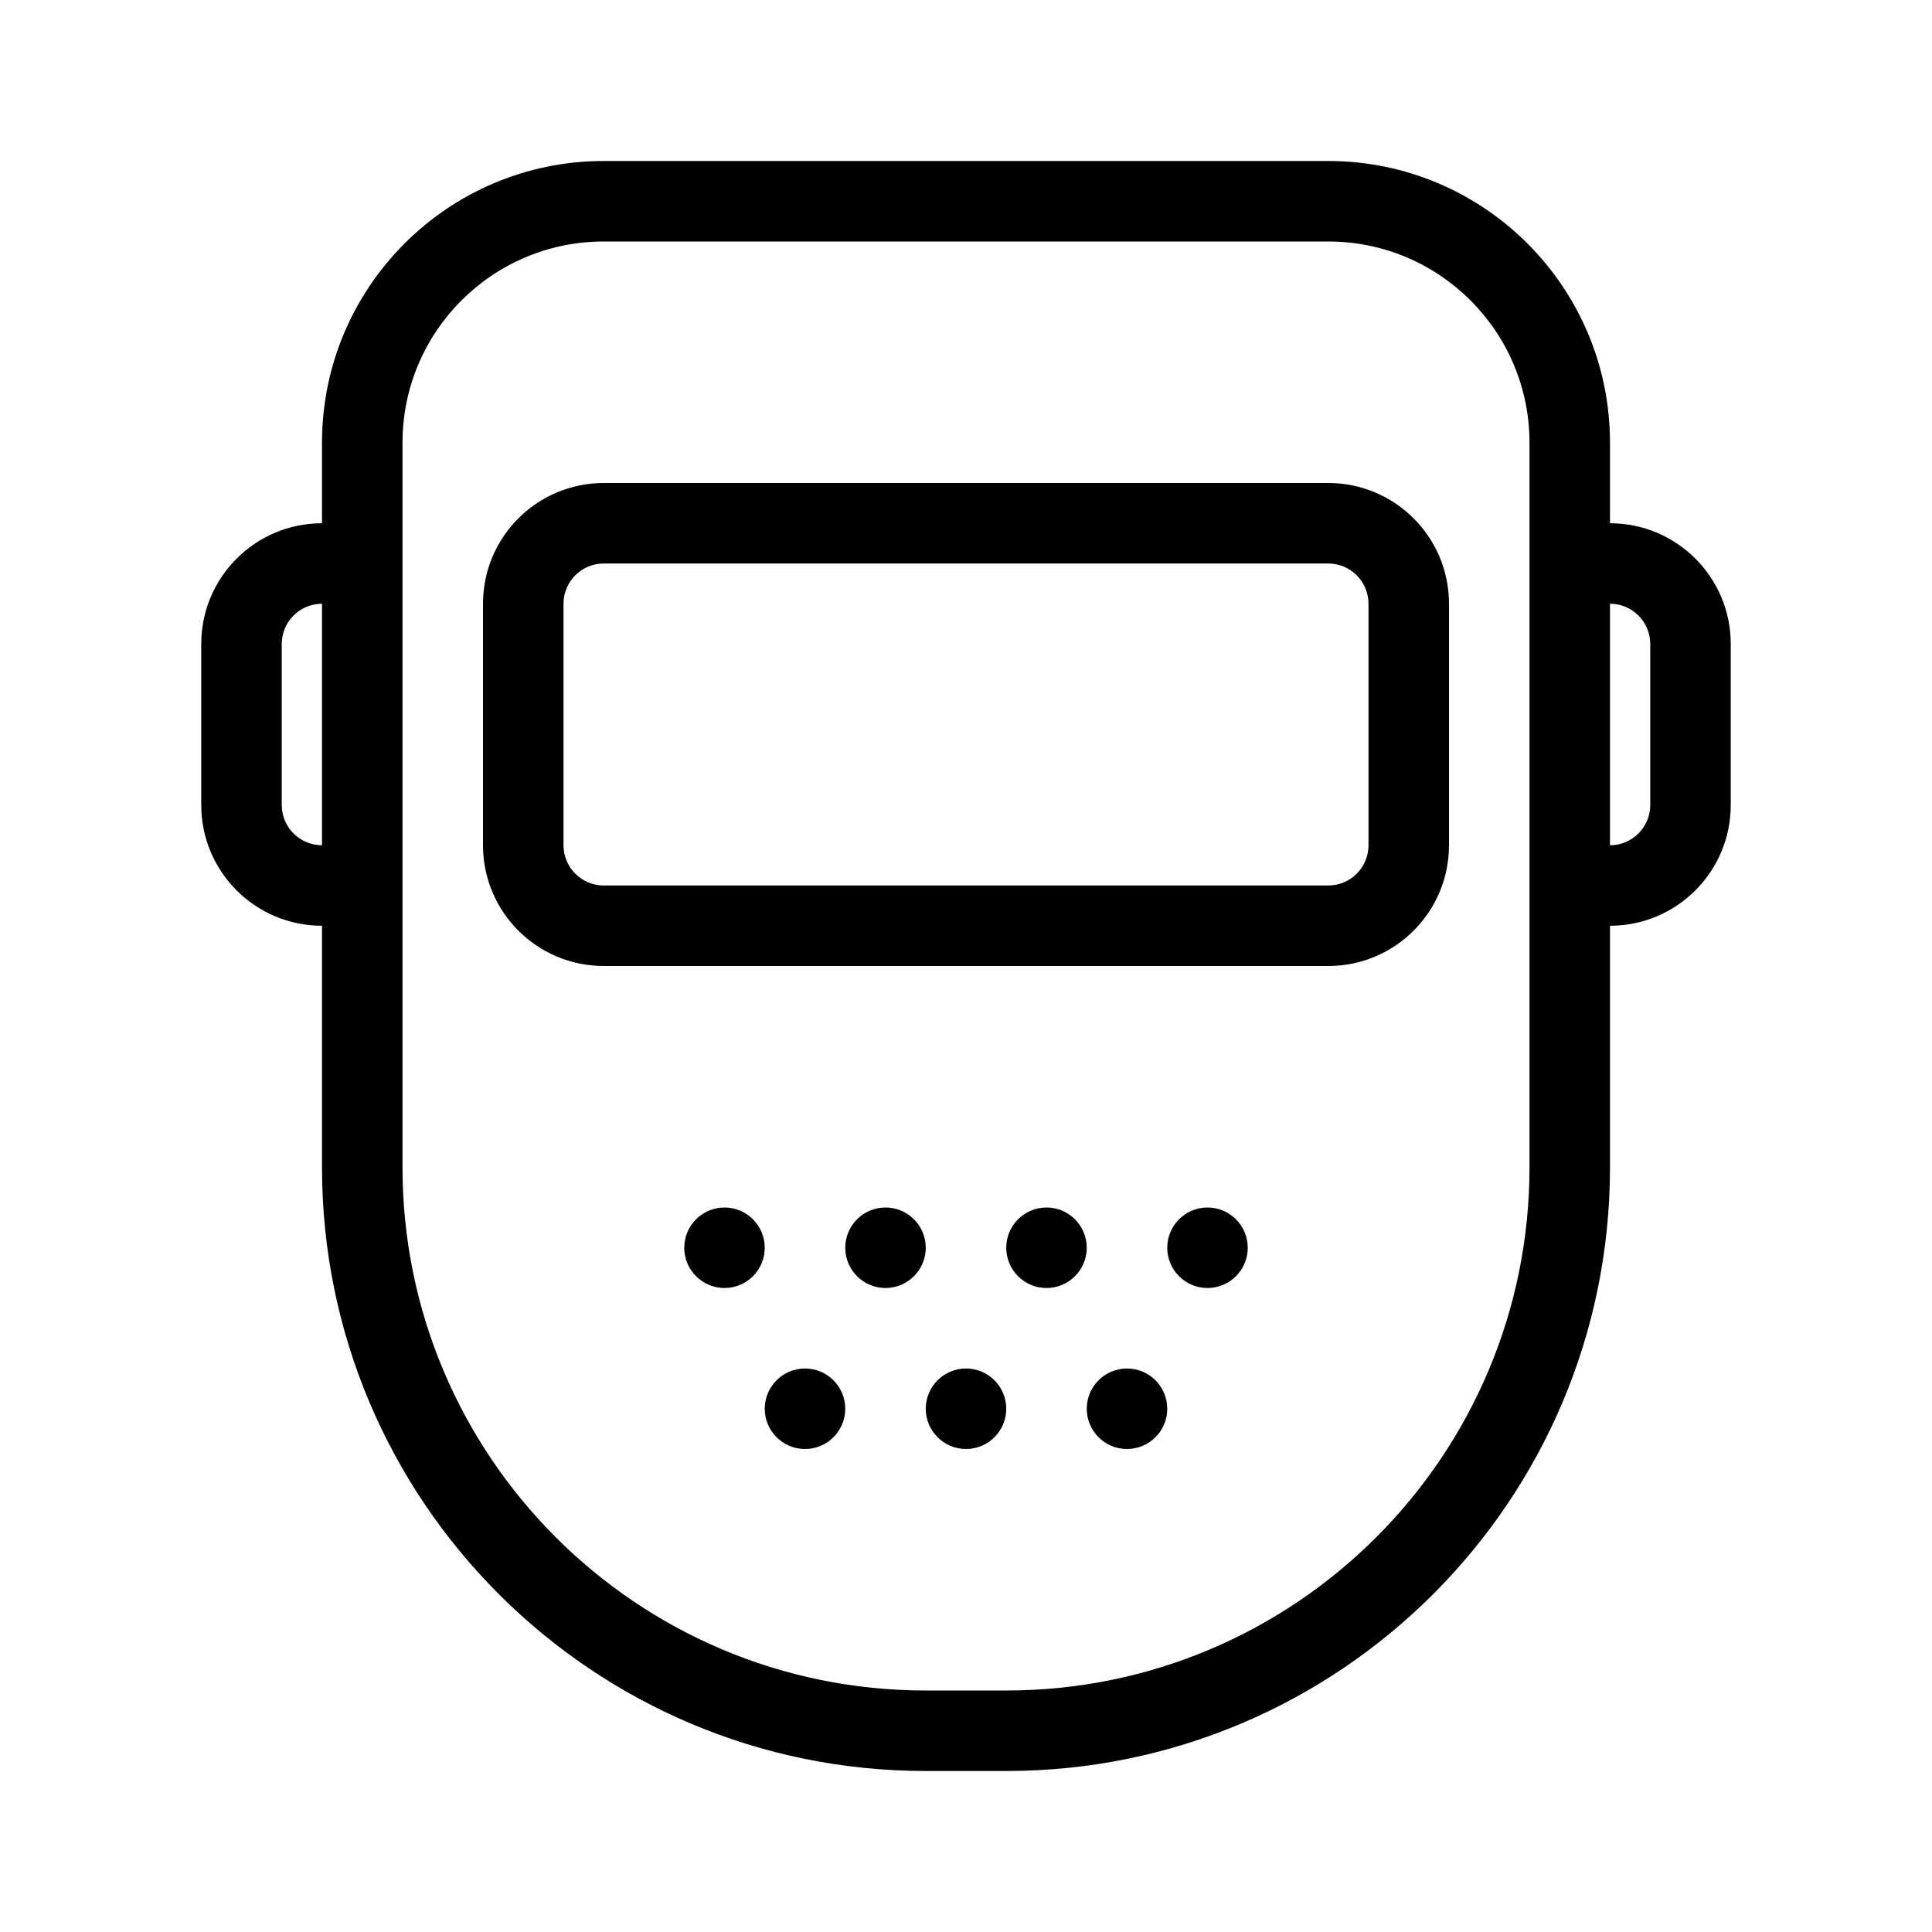 <svg width="48" height="48" viewBox="0 0 48 48" fill="none" xmlns="http://www.w3.org/2000/svg">
<path fill-rule="evenodd" clip-rule="evenodd" d="M8 11C8 7.134 11.134 4 15 4H33C36.866 4 40 7.134 40 11V13C41.657 13 43 14.343 43 16V20C43 21.657 41.657 23 40 23V29C40 37.284 33.284 44 25 44H23C14.716 44 8 37.284 8 29V23C6.343 23 5 21.657 5 20V16C5 14.343 6.343 13 8 13V11ZM10 23V21V15V13V11C10 8.239 12.239 6 15 6H33C35.761 6 38 8.239 38 11V13V15V21V23V29C38 36.18 32.18 42 25 42H23C15.82 42 10 36.18 10 29V23ZM7 16C7 15.448 7.448 15 8 15V21C7.448 21 7 20.552 7 20V16ZM40 15V21C40.552 21 41 20.552 41 20V16C41 15.448 40.552 15 40 15ZM12 15C12 13.343 13.343 12 15 12H33C34.657 12 36 13.343 36 15V21C36 22.657 34.657 24 33 24H15C13.343 24 12 22.657 12 21V15ZM15 14C14.448 14 14 14.448 14 15V21C14 21.552 14.448 22 15 22H33C33.552 22 34 21.552 34 21V15C34 14.448 33.552 14 33 14H15ZM19 31C19 31.552 18.552 32 18 32C17.448 32 17 31.552 17 31C17 30.448 17.448 30 18 30C18.552 30 19 30.448 19 31ZM30 32C30.552 32 31 31.552 31 31C31 30.448 30.552 30 30 30C29.448 30 29 30.448 29 31C29 31.552 29.448 32 30 32ZM21 35C21 35.552 20.552 36 20 36C19.448 36 19 35.552 19 35C19 34.448 19.448 34 20 34C20.552 34 21 34.448 21 35ZM24 36C24.552 36 25 35.552 25 35C25 34.448 24.552 34 24 34C23.448 34 23 34.448 23 35C23 35.552 23.448 36 24 36ZM28 36C28.552 36 29 35.552 29 35C29 34.448 28.552 34 28 34C27.448 34 27 34.448 27 35C27 35.552 27.448 36 28 36ZM27 31C27 31.552 26.552 32 26 32C25.448 32 25 31.552 25 31C25 30.448 25.448 30 26 30C26.552 30 27 30.448 27 31ZM22 32C22.552 32 23 31.552 23 31C23 30.448 22.552 30 22 30C21.448 30 21 30.448 21 31C21 31.552 21.448 32 22 32Z" fill="black"/>
</svg>

